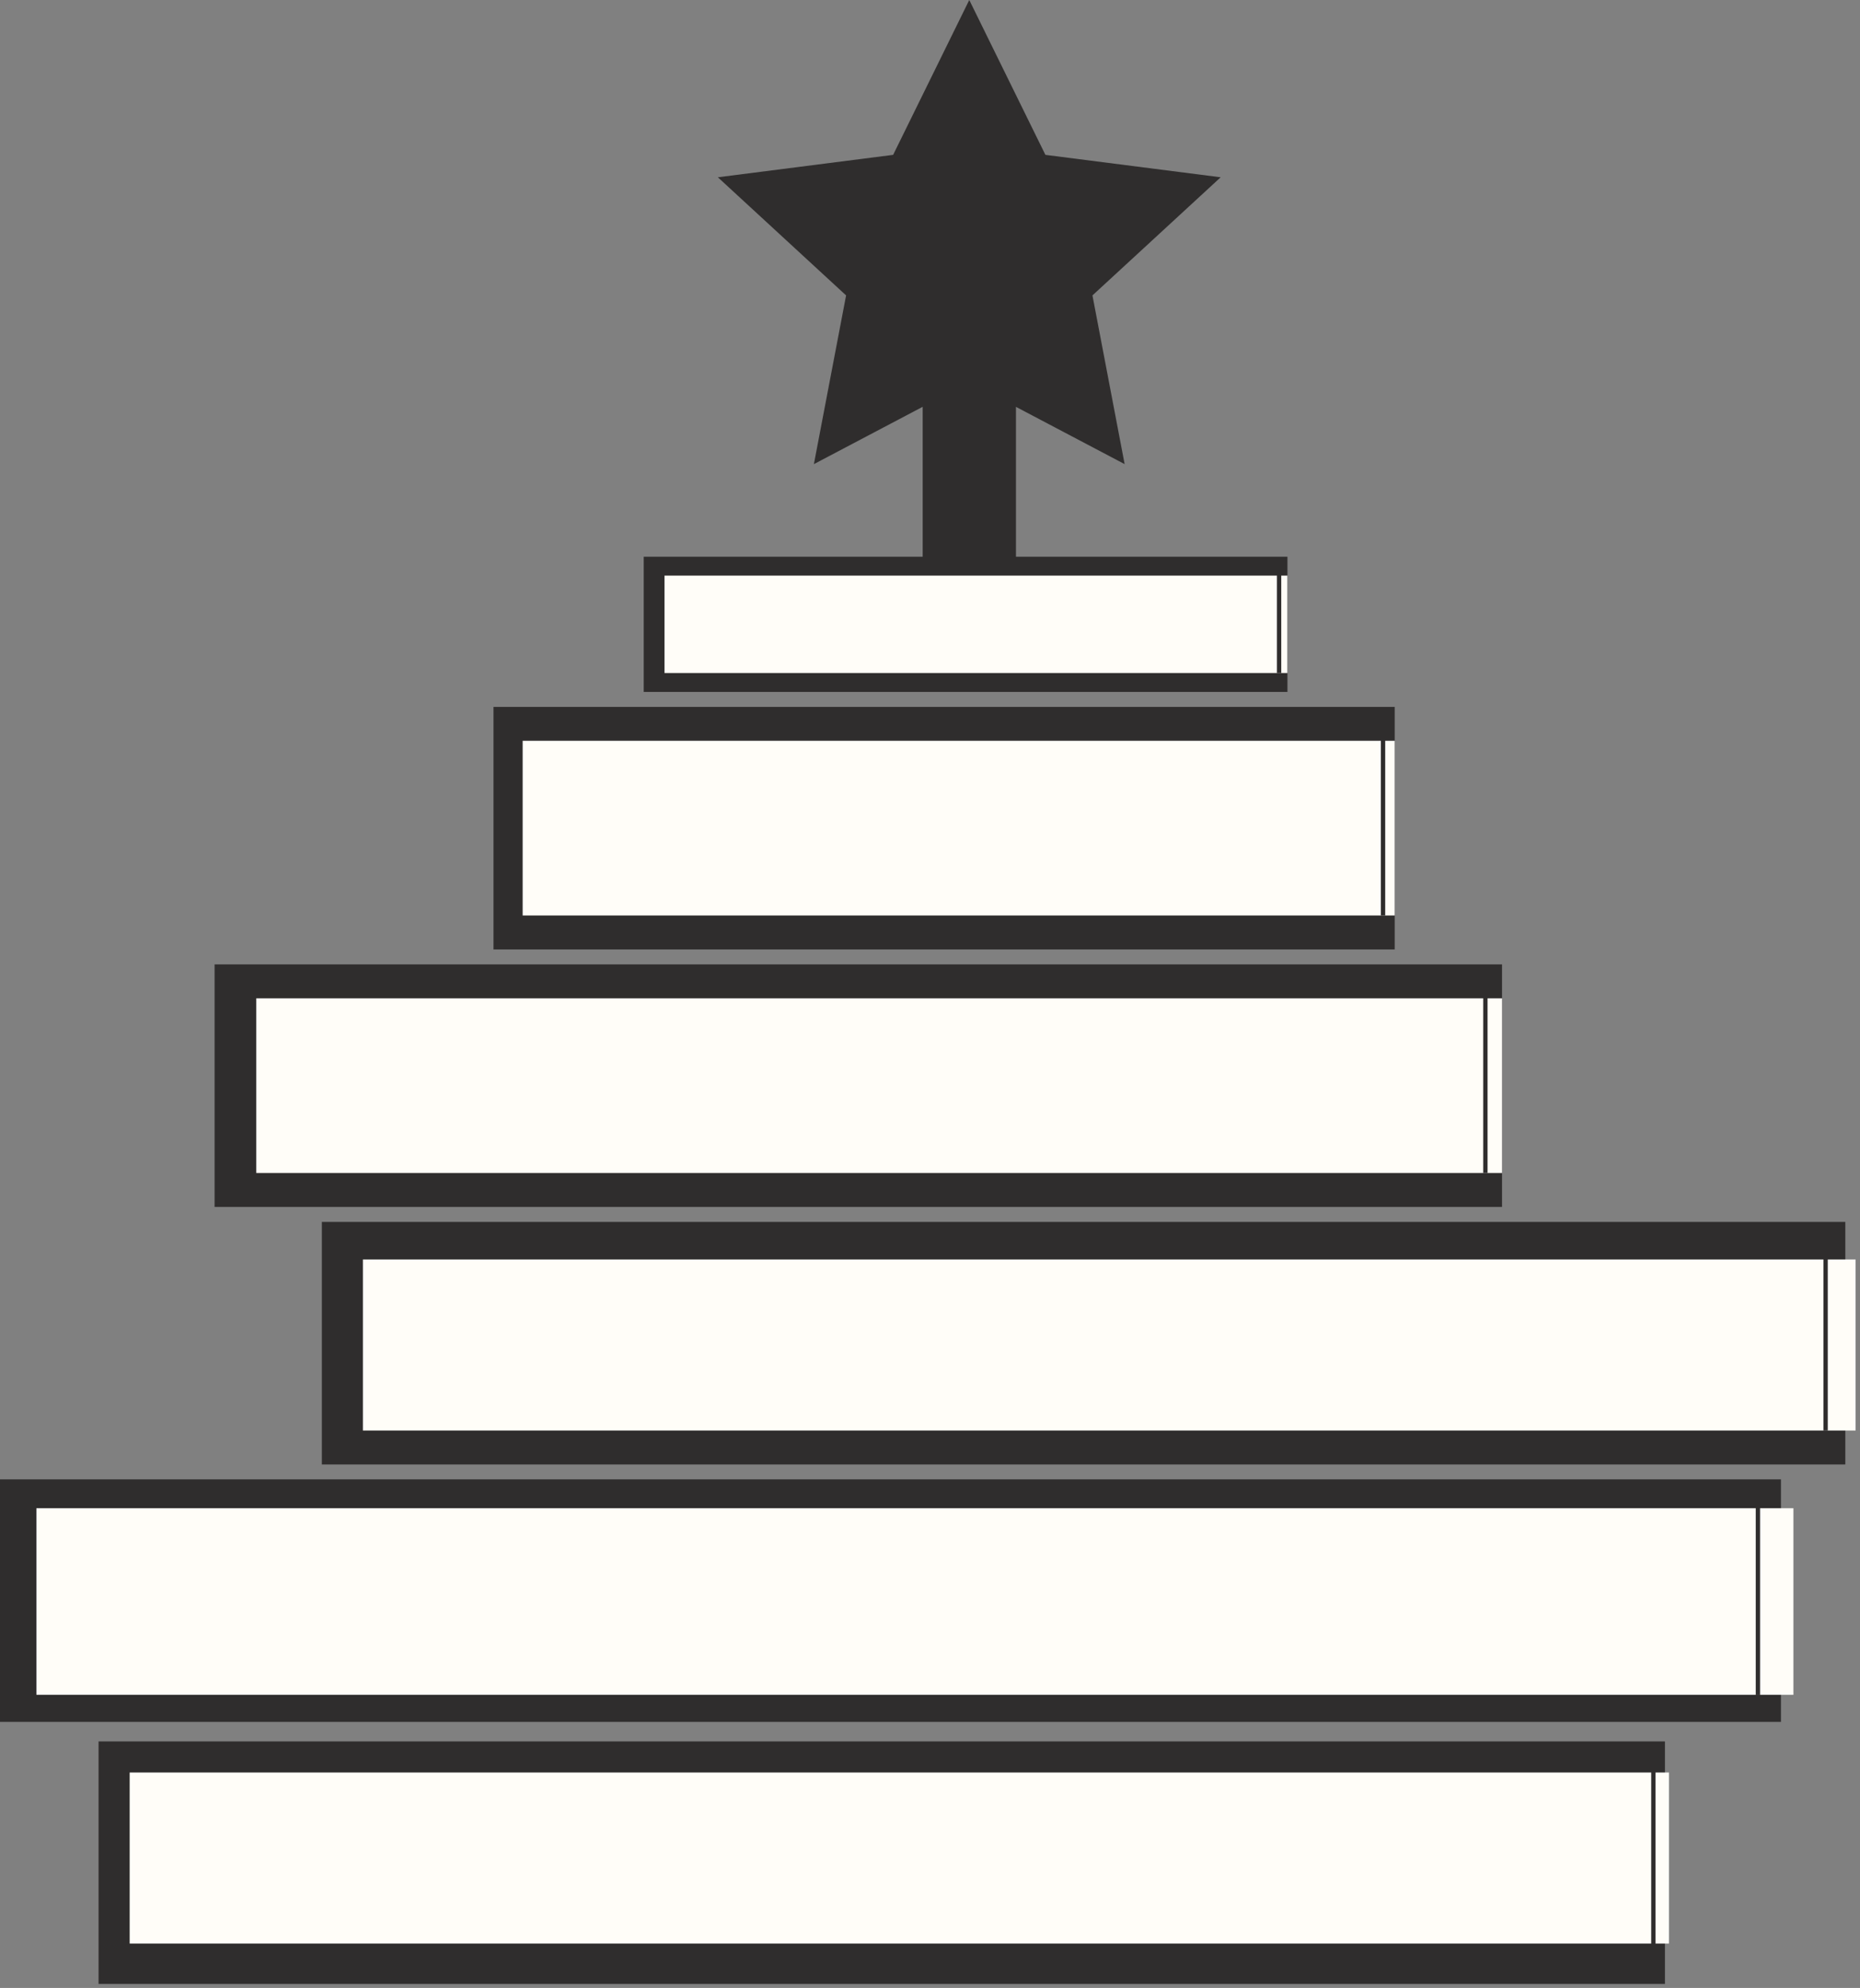 <?xml version="1.0" encoding="UTF-8"?> <svg xmlns="http://www.w3.org/2000/svg" width="189" height="202" viewBox="0 0 189 202" fill="none"><rect x="0" y="0" width="189" height="202" fill="#808080" stroke="none"/><rect x="12.216" y="199.391" width="20.243" height="154.764" transform="rotate(-90 12.216 199.391)" fill="#FFFDF8" stroke="#2F2D2D" stroke-width="4.401"></rect><rect x="13.176" y="180.107" width="156.415" height="17.38" fill="#FFFDF8"></rect><path d="M168.004 179.756V197.679" stroke="#2F2D2D" stroke-width="0.44"></path><rect x="2.2" y="172.763" width="20.243" height="176.567" transform="rotate(-90 2.2 172.763)" fill="#FFFDF8" stroke="#2F2D2D" stroke-width="4.401"></rect><rect x="3.699" y="153.252" width="178.535" height="18.959" fill="#FFFDF8"></rect><path d="M178.625 152.916V172.212" stroke="#2F2D2D" stroke-width="0.44"></path><rect x="34.904" y="146.604" width="20.243" height="150.403" transform="rotate(-90 34.904 146.604)" fill="#FFFDF8" stroke="#2F2D2D" stroke-width="4.401"></rect><rect x="36.875" y="127.977" width="151.676" height="17.38" fill="#FFFDF8"></rect><path d="M185.504 127.436V145.358" stroke="#2F2D2D" stroke-width="0.44"></path><rect x="24.005" y="120.436" width="20.243" height="126.42" transform="rotate(-90 24.005 120.436)" fill="#FFFDF8" stroke="#2F2D2D" stroke-width="4.401"></rect><rect x="26.039" y="101.439" width="126.587" height="17.75" fill="#FFFDF8"></rect><path d="M150.934 101.27V119.192" stroke="#2F2D2D" stroke-width="0.44"></path><rect x="52.345" y="94.274" width="20.243" height="87.174" transform="rotate(-90 52.345 94.274)" fill="#FFFDF8" stroke="#2F2D2D" stroke-width="4.401"></rect><rect x="53.109" y="75.273" width="88.611" height="17.75" fill="#FFFDF8"></rect><path d="M140.535 75.103V93.026" stroke="#2F2D2D" stroke-width="0.44"></path><rect x="67.611" y="68.11" width="9.341" height="61.009" transform="rotate(-90 67.611 68.11)" fill="#FFFDF8" stroke="#2F2D2D" stroke-width="4.401"></rect><rect x="67.523" y="58.488" width="63.293" height="9.898" fill="#FFFDF8"></rect><path d="M129.973 58.395V68.389" stroke="#2F2D2D" stroke-width="0.44"></path><path d="M106.226 15.735L124.035 18.014L111.007 30.017L114.277 47.16L103.235 41.342V56.877H93.756V41.336L82.702 47.16L85.974 30.017L72.945 18.014L90.754 15.735L98.49 0L106.226 15.735Z" fill="#2F2D2D"></path></svg> 